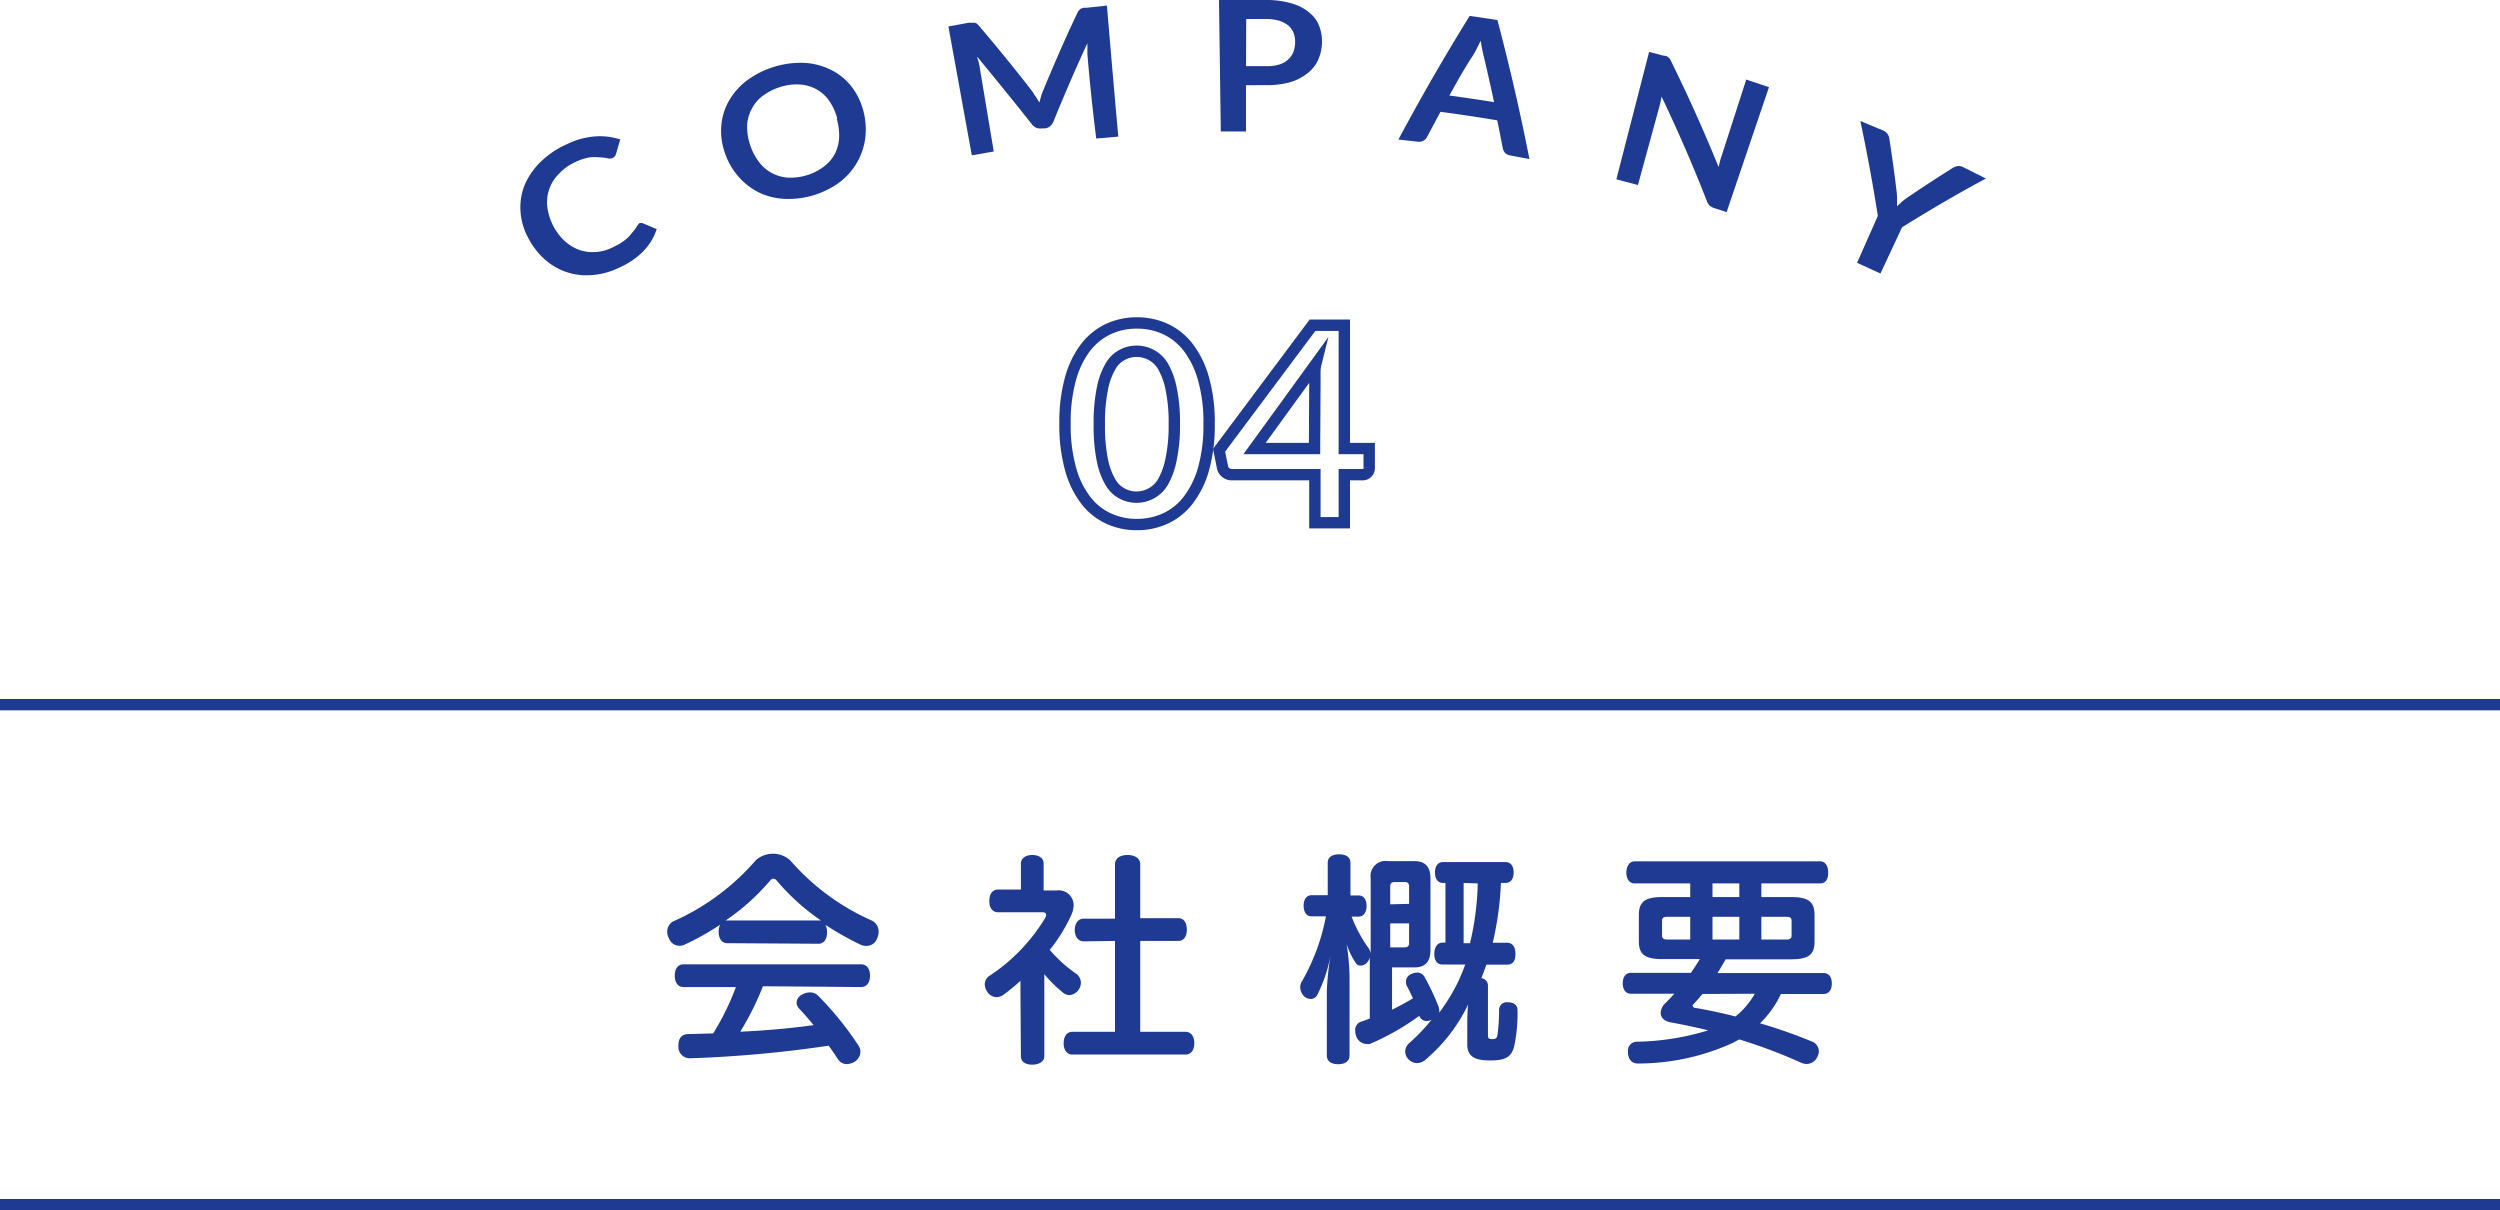 <svg xmlns="http://www.w3.org/2000/svg" viewBox="0 0 220 106.51"><defs><style>.cls-1,.cls-3{fill:#1f3a93;}.cls-2{fill:none;}.cls-2,.cls-3{stroke:#1f3a93;stroke-miterlimit:10;}</style></defs><title>title__04</title><g id="レイヤー_2" data-name="レイヤー 2"><g id="aset"><path class="cls-1" d="M56.24,19.66a.45.45,0,0,1,.36,0l1.19.5a5,5,0,0,1-1.17,1.94,6.94,6.94,0,0,1-2.19,1.48,6.49,6.49,0,0,1-2.4.63,5.48,5.48,0,0,1-4.13-1.42,6.57,6.57,0,0,1-1.45-1.92,5.58,5.58,0,0,1-.65-2.35,5.27,5.27,0,0,1,.39-2.29,6.38,6.38,0,0,1,1.4-2,7.78,7.78,0,0,1,2.32-1.55A6.75,6.75,0,0,1,52.43,12a5.75,5.75,0,0,1,2.15.27l-.36,1.24a.77.77,0,0,1-.1.23.6.6,0,0,1-.26.18.71.71,0,0,1-.44,0,3.44,3.44,0,0,0-.63-.07,4.19,4.19,0,0,0-.9,0,4.62,4.62,0,0,0-1.24.4,4.55,4.55,0,0,0-1.42,1,3.54,3.54,0,0,0-1.08,2.83,5,5,0,0,0,1.5,3.09,3.88,3.88,0,0,0,1.29.81,3.57,3.57,0,0,0,1.42.2,3.82,3.82,0,0,0,1.45-.36q.42-.2.75-.39a4.57,4.57,0,0,0,.58-.42,3,3,0,0,0,.45-.49A4.33,4.33,0,0,0,56,20a.71.71,0,0,1,.12-.18A.52.52,0,0,1,56.24,19.66Z"/><path class="cls-1" d="M76,9.86a6.28,6.28,0,0,1,.13,2.39,5.78,5.78,0,0,1-.76,2.13,5.9,5.9,0,0,1-1.54,1.7A7.66,7.66,0,0,1,69,17.5a5.92,5.92,0,0,1-2.23-.57A5.86,5.86,0,0,1,65,15.56a6.1,6.1,0,0,1-1.2-2.08,5.77,5.77,0,0,1-.33-2.37,5.31,5.31,0,0,1,.66-2.21,6,6,0,0,1,1.6-1.82,8,8,0,0,1,5.18-1.54,6,6,0,0,1,2.32.66,5.19,5.19,0,0,1,1.75,1.48A5.92,5.92,0,0,1,76,9.86Zm-2.32.59a4.87,4.87,0,0,0-.71-1.58,3.37,3.37,0,0,0-1.1-1,3.46,3.46,0,0,0-1.45-.43,4.75,4.75,0,0,0-1.71.2,5,5,0,0,0-1.55.77,3.19,3.19,0,0,0-1,1.16A3.41,3.41,0,0,0,65.75,11,4.87,4.87,0,0,0,66,12.72a5,5,0,0,0,.79,1.53,3.45,3.45,0,0,0,2.55,1.38,4.73,4.73,0,0,0,1.63-.2,4.53,4.53,0,0,0,1.46-.72,3.42,3.42,0,0,0,1-1.1,3.55,3.55,0,0,0,.41-1.44A5,5,0,0,0,73.63,10.45Z"/><path class="cls-1" d="M91.15,8.51c.11.17.21.34.31.51.06-.19.11-.4.17-.59a4.79,4.79,0,0,1,.21-.57c.94-2.27,1.93-4.54,3-6.79A.63.63,0,0,1,95,.87a.28.28,0,0,1,.16-.12l.2-.07.28,0L97.41.49q.48,5.76,1,11.53l-1.94.17Q96,8.47,95.69,4.76c0-.14,0-.29,0-.46s0-.33,0-.5q-1.59,3.45-3,6.93a1.08,1.08,0,0,1-.28.38.92.92,0,0,1-.45.19l-.3,0a.94.94,0,0,1-.48-.06,1,1,0,0,1-.37-.3Q88.48,8,86,5c0,.18.1.34.13.5s.07.32.09.46l1.23,7.37-1.93.34L83.46,2.33,85.26,2l.28,0h.21a.44.44,0,0,1,.19.07.94.94,0,0,1,.18.17Q88.55,5.08,90.81,8C90.93,8.17,91,8.33,91.15,8.51Z"/><path class="cls-1" d="M109.65,7.5c0,1.35,0,2.71,0,4.07h-2.22q-.08-5.77-.16-11.57c1.41,0,2.81,0,4.22,0a7.69,7.69,0,0,1,2.24.32,4.12,4.12,0,0,1,1.53.82,2.85,2.85,0,0,1,.85,1.2,3.77,3.77,0,0,1,.22,1.51,4,4,0,0,1-.38,1.52,3.15,3.15,0,0,1-1,1.16,4.39,4.39,0,0,1-1.52.73,7.39,7.39,0,0,1-2.09.23Zm0-1.68h1.74a3.74,3.74,0,0,0,1.11-.12,2.09,2.09,0,0,0,.8-.41,1.86,1.86,0,0,0,.49-.65,2.46,2.46,0,0,0,.18-.88,2.14,2.14,0,0,0-.13-.85,1.73,1.73,0,0,0-.45-.65,2.43,2.43,0,0,0-.8-.43,4.17,4.17,0,0,0-1.14-.16l-1.78,0C109.66,3.05,109.66,4.43,109.65,5.82Z"/><path class="cls-1" d="M134.59,14l-1.69-.32a.87.87,0,0,1-.45-.22.91.91,0,0,1-.2-.39c-.16-.83-.32-1.65-.49-2.48-1.67-.28-3.33-.53-5-.75l-1.19,2.23a.72.72,0,0,1-.3.3.74.74,0,0,1-.49.1l-1.72-.19Q126,6.77,129.33,1.4l2.44.36Q133.39,7.88,134.59,14Zm-7-5.59c1.3.18,2.59.37,3.89.58-.29-1.34-.59-2.69-.9-4-.05-.17-.09-.39-.14-.63s-.1-.5-.14-.78l-.35.71c-.11.22-.22.41-.32.58C128.88,6,128.2,7.22,127.54,8.42Z"/><path class="cls-1" d="M146.63,4.93a1,1,0,0,1,.17.1l.14.14a1.61,1.61,0,0,1,.12.23q2.28,4.62,4.18,9.31l.12-.53q.07-.27.15-.48L153.67,7l2,.67q-1.86,5.48-3.73,11l-1.09-.36a1.16,1.16,0,0,1-.4-.22,1,1,0,0,1-.24-.38q-1.81-4.64-4-9.23c0,.17-.06.33-.09.5s-.07.31-.11.45c-.62,2.28-1.25,4.56-1.87,6.85l-1.9-.5,2.88-11.21,1.23.32Z"/><path class="cls-1" d="M167.38,20l-1.9,4.07c-.69-.32-1.38-.64-2.06-.94L165.25,19q-.65-4.17-1.54-8.35l2,.83a.93.93,0,0,1,.41.33,1.1,1.1,0,0,1,.15.44c.23,1.5.44,3,.62,4.5a6.57,6.57,0,0,1,.05.74q0,.34,0,.66l.49-.45c.18-.14.37-.29.59-.43,1.25-.85,2.52-1.67,3.8-2.48a1.15,1.15,0,0,1,.42-.17.83.83,0,0,1,.52.09l2,1C172.21,17.08,169.77,18.51,167.38,20Z"/><path class="cls-2" d="M106.4,37.33a14,14,0,0,1-.49,3.94A8,8,0,0,1,104.57,44a5.33,5.33,0,0,1-2,1.62,5.94,5.94,0,0,1-2.52.54,5.88,5.88,0,0,1-2.52-.54,5.35,5.35,0,0,1-2-1.62,8,8,0,0,1-1.33-2.77,14.35,14.35,0,0,1-.48-3.94,14.38,14.38,0,0,1,.48-3.95,8.07,8.07,0,0,1,1.33-2.76,5.45,5.45,0,0,1,2-1.62,5.88,5.88,0,0,1,2.52-.54,5.94,5.94,0,0,1,2.52.54,5.43,5.43,0,0,1,2,1.62,8.08,8.08,0,0,1,1.34,2.76A14,14,0,0,1,106.4,37.33Zm-3.06,0a14.27,14.27,0,0,0-.28-3.12,6.46,6.46,0,0,0-.73-2,2.65,2.65,0,0,0-1.07-1,2.73,2.73,0,0,0-1.24-.3,2.66,2.66,0,0,0-1.23.3,2.55,2.55,0,0,0-1.05,1,6.21,6.21,0,0,0-.73,2,15,15,0,0,0-.27,3.12A14.93,14.93,0,0,0,97,40.45a6.21,6.21,0,0,0,.73,2,2.55,2.55,0,0,0,1.05,1,2.66,2.66,0,0,0,1.23.3,2.73,2.73,0,0,0,1.24-.3,2.65,2.65,0,0,0,1.07-1,6.46,6.46,0,0,0,.73-2A14.21,14.21,0,0,0,103.34,37.33Z"/><path class="cls-2" d="M118.3,39.47h2.19v1.71a.6.6,0,0,1-.16.42.58.58,0,0,1-.45.17H118.3V46h-2.59V41.77h-7.32a.8.8,0,0,1-.53-.19.77.77,0,0,1-.28-.46l-.3-1.5,8.22-11h2.8Zm-2.59-5.68c0-.26,0-.53,0-.83s0-.6.08-.92l-5.39,7.43h5.28Z"/><path class="cls-1" d="M64,83c-.5,0-.76-.44-.76-1a1.25,1.25,0,0,1,.14-.63,22.8,22.8,0,0,1-3.12,1.75,1,1,0,0,1-1.4-.56,1.08,1.08,0,0,1-.14-.53,1,1,0,0,1,.64-1,20.64,20.64,0,0,0,7.16-5.34,2.28,2.28,0,0,1,3,0A20.46,20.46,0,0,0,76.7,81a1.07,1.07,0,0,1,.62,1,1.48,1.48,0,0,1-.12.55,1,1,0,0,1-1,.69,1.24,1.24,0,0,1-.56-.15,26.61,26.61,0,0,1-3-1.7,1.34,1.34,0,0,1,.14.66c0,.56-.26,1-.74,1Zm3.14,3.79a25,25,0,0,1-2,4c2.16-.1,4.32-.28,6.46-.58-.42-.5-.84-1-1.28-1.46a.8.8,0,0,1-.22-.52.79.79,0,0,1,.44-.68,1.43,1.43,0,0,1,.72-.22,1,1,0,0,1,.74.3A27.88,27.88,0,0,1,75.54,92a1,1,0,0,1,.18.54,1.07,1.07,0,0,1-.46.86,1.35,1.35,0,0,1-.74.24.91.91,0,0,1-.76-.4c-.26-.4-.54-.82-.84-1.22A106.5,106.5,0,0,1,60.7,93.13h0a1,1,0,0,1-1-1.06V92c0-.64.3-1,.86-1l2.2-.06a22.59,22.59,0,0,0,2-4.08H60.14c-.48,0-.76-.4-.76-1s.28-1,.76-1H75.76c.52,0,.8.4.8,1s-.28,1-.8,1Zm5-5.79h.1a19.32,19.32,0,0,1-3.88-3.5.41.41,0,0,0-.32-.18.38.38,0,0,0-.26.16A19.47,19.47,0,0,1,63.86,81h8.22Z"/><path class="cls-1" d="M89.8,87.31c0-.34,0-.68,0-1a16.48,16.48,0,0,1-1.48,1.22,1.12,1.12,0,0,1-.62.22,1,1,0,0,1-.82-.47,1.24,1.24,0,0,1-.22-.67.9.9,0,0,1,.42-.74A16,16,0,0,0,92,80.74a.6.6,0,0,0,.06-.24c0-.12-.1-.22-.28-.22H87.84c-.5,0-.78-.38-.78-1s.28-1,.78-1h2V76c0-.46.4-.76,1-.76s1,.28,1,.76v2.36H93a1.31,1.31,0,0,1,1.48,1.3,2.16,2.16,0,0,1-.18.8,14.44,14.44,0,0,1-1.92,3.13,11.87,11.87,0,0,0,2.3,2.08,1,1,0,0,1,.44.8,1.12,1.12,0,0,1-1,1.1.91.91,0,0,1-.58-.22,12.45,12.45,0,0,1-1.64-1.62c0,.29,0,.6,0,.92v6.3c0,.44-.42.74-1.06.74s-1-.28-1-.74Zm5.56-4.47c-.48,0-.78-.43-.78-1s.3-1,.78-1h2.76V76.06c0-.52.44-.82,1.1-.82s1.12.3,1.12.82V80.8h3.36c.48,0,.74.4.74,1s-.26,1-.74,1h-3.36v8h4c.48,0,.76.42.76,1s-.28,1-.76,1H94.36c-.48,0-.76-.42-.76-1s.28-1,.76-1h3.76v-8Z"/><path class="cls-1" d="M126,89.73a1.12,1.12,0,0,1-.46.12.67.67,0,0,1-.64-.46,21.85,21.85,0,0,1-4.36,2.48,1.54,1.54,0,0,1-.3,0,1,1,0,0,1-.9-.7,1.34,1.34,0,0,1-.08-.48.77.77,0,0,1,.5-.78c.26-.08.52-.18.78-.28V84.24a.78.78,0,0,1-.14.33.8.8,0,0,1-.66.4.46.46,0,0,1-.42-.21,6.65,6.65,0,0,1-.82-1.69,19.79,19.79,0,0,1,.26,2.9v6.9c0,.5-.36.78-1,.78s-1-.28-1-.78V87.23A25.74,25.74,0,0,1,117.1,84a12.74,12.74,0,0,1-1.18,3.55.64.64,0,0,1-.58.36.88.88,0,0,1-.64-.3,1.17,1.17,0,0,1-.28-.72,1,1,0,0,1,.18-.58,18.23,18.23,0,0,0,2.08-5.67h-1.26c-.44,0-.7-.36-.7-.94s.26-.92.7-.92h1.42V75.92c0-.46.36-.74,1-.74s1,.28,1,.74V78.8h.72c.44,0,.7.36.7.92s-.26.94-.7.94h-.62a12,12,0,0,0,1.42,2.67,1.37,1.37,0,0,1,.26.56V77.28a1.32,1.32,0,0,1,1.52-1.5h2.36c.94,0,1.38.54,1.38,1.5V83.6c0,1-.44,1.53-1.38,1.53h-2v3.72a20.72,20.72,0,0,0,1.84-1c-.18-.38-.36-.76-.54-1.1a.81.81,0,0,1-.08-.36.75.75,0,0,1,.54-.7,1.07,1.07,0,0,1,.44-.1.72.72,0,0,1,.68.42,21.29,21.29,0,0,1,1.16,2.44,1.3,1.3,0,0,1,.12.52v.14a17.87,17.87,0,0,0,1.7-2.8c.2-.46.4-.93.58-1.43h-2c-.46,0-.72-.34-.72-.93s.26-1,.72-1h.26V77.7h-.2c-.46,0-.72-.34-.72-.92s.26-.92.72-.92h5.46c.48,0,.74.34.74.92s-.26.92-.74.92h-.38a27.3,27.3,0,0,1-.72,5.26h1.26c.48,0,.74.37.74,1s-.26.93-.74.93h-1.82c-.14.4-.28.79-.44,1.19a.65.65,0,0,1,.58.63v4.25c0,.38,0,.48.38.48s.42-.12.48-.5a18.15,18.15,0,0,0,.12-2.06.67.67,0,0,1,.76-.68c.5,0,.86.22.86.68a13.89,13.89,0,0,1-.28,3.14c-.24,1-.76,1.3-2.14,1.3s-2-.38-2-1.4V90.15c0-.4,0-1.1.08-1.76a14.69,14.69,0,0,1-3.8,4.9,1.08,1.08,0,0,1-.7.26,1.06,1.06,0,0,1-.78-.36,1,1,0,0,1-.26-.66,1,1,0,0,1,.38-.76A16.87,16.87,0,0,0,126,89.71Zm-2-10.19V78c0-.28-.14-.38-.4-.38h-.86c-.26,0-.4.1-.4.38v1.58Zm-.42,3.83c.26,0,.42-.09.42-.37V81.26h-1.66v2.11Zm5.22-5.67V83h.56a24.62,24.62,0,0,0,.68-5.26Z"/><path class="cls-1" d="M151.86,84.42c-.24.41-.46.81-.72,1.21h9.34c.46,0,.72.36.72.92s-.26.92-.72.92h-3.76a8.69,8.69,0,0,1-1.84,2.58,45.33,45.33,0,0,1,4.56,1.6.92.92,0,0,1,.5,1.32,1.05,1.05,0,0,1-.94.66,1.37,1.37,0,0,1-.48-.1,45.33,45.33,0,0,0-5.46-2.06c-.16.08-.32.16-.48.26a20.13,20.13,0,0,1-8.36,1.86h-.08c-.56,0-.84-.38-.88-.92v-.12a.79.79,0,0,1,.82-.88,22.42,22.42,0,0,0,6.24-1c-1.12-.28-2.22-.5-3.28-.7-.6-.1-.9-.44-.9-.84a1.25,1.25,0,0,1,.42-.86c.26-.26.52-.54.78-.82h-3.82c-.46,0-.72-.38-.72-.92s.26-.92.72-.92h5.28c.28-.4.54-.8.78-1.21h-3.24c-1.52,0-2.12-.35-2.12-1.56V80.52c0-1.22.6-1.58,2.12-1.58h2.4v-1.2h-4.9c-.46,0-.72-.4-.72-.94s.26-1,.72-1H160.2c.42,0,.68.4.68,1s-.26.94-.68.94H155v1.2h2.58c1.5,0,2.1.36,2.1,1.58v2.34c0,1.21-.6,1.56-2.1,1.56Zm-5.12-3.74c-.32,0-.48.06-.48.38V82.3c0,.3.16.38.48.38h2v-2Zm3.08,6.79c-.24.28-.48.56-.7.8s-.16.2-.16.26.08.14.2.16c1.08.18,2.3.44,3.56.76a7,7,0,0,0,1.7-2Zm3.24-8.53v-1.2H150.7v1.2Zm0,3.74v-2H150.7v2Zm4.12,0c.34,0,.48-.08.48-.38V81.06c0-.32-.14-.38-.48-.38H155v2Z"/><line class="cls-3" y1="62.01" x2="220" y2="62.01"/><line class="cls-3" y1="106.01" x2="220" y2="106.01"/></g></g></svg>